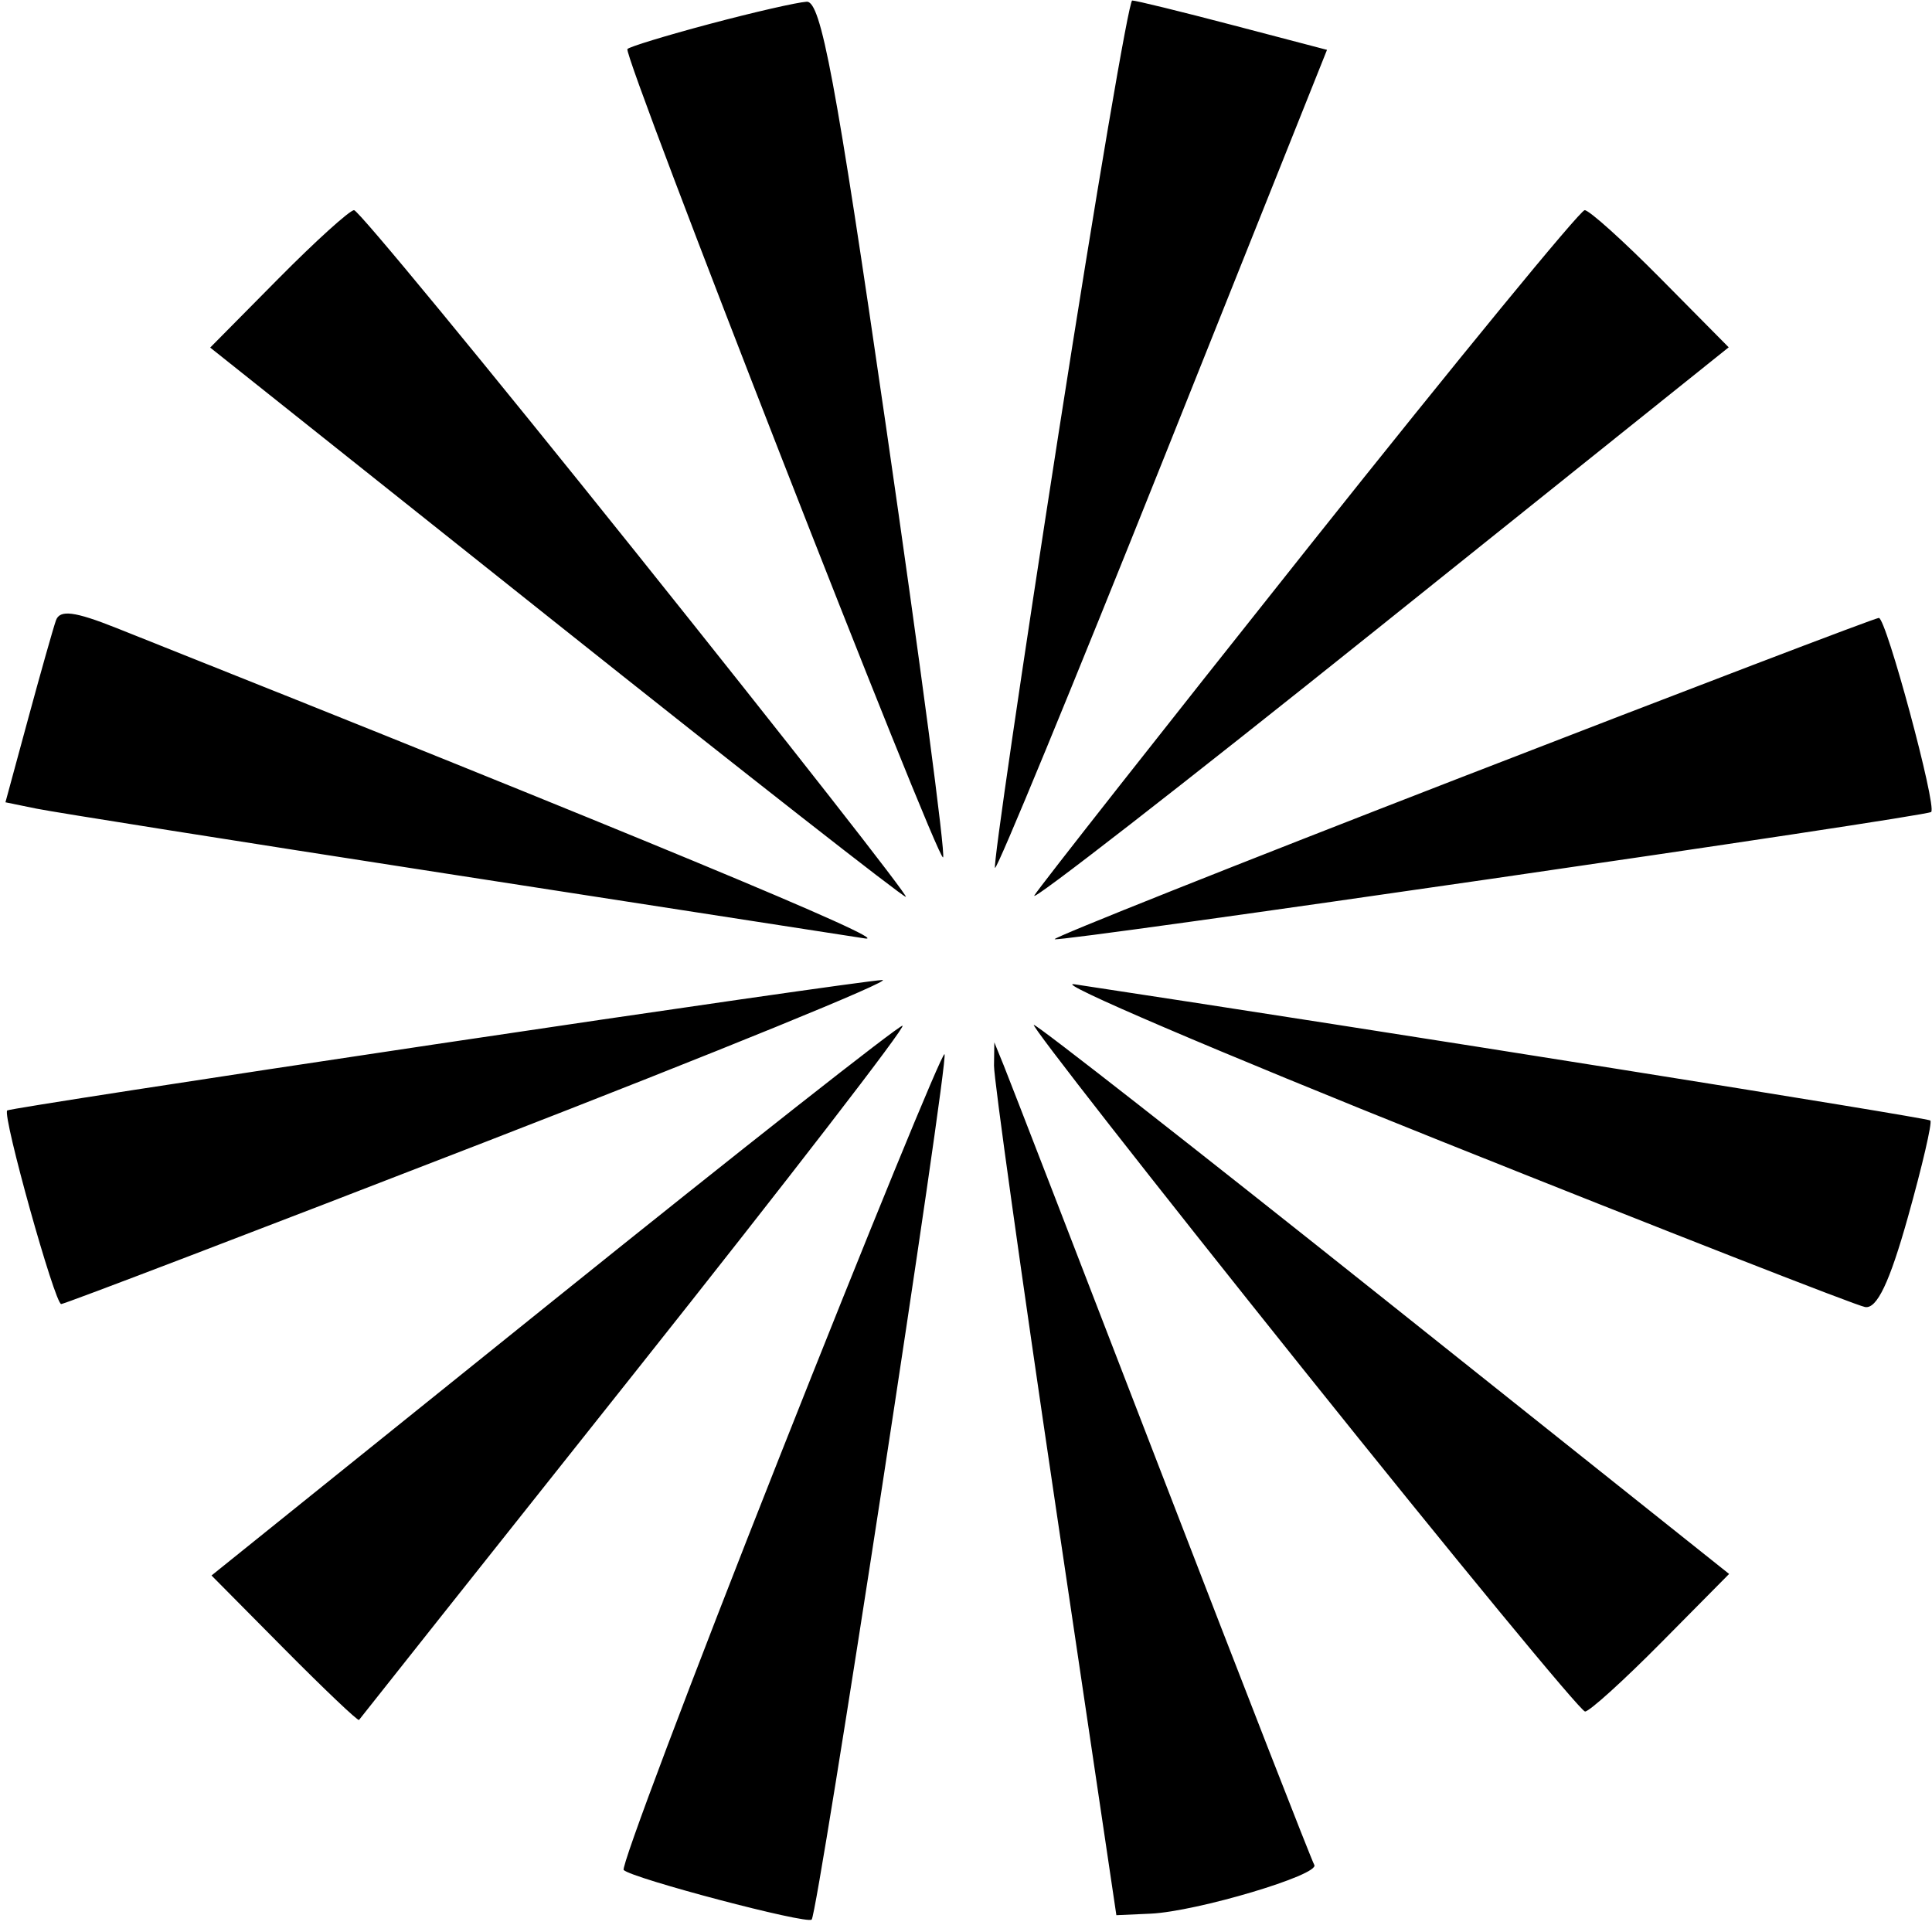 <?xml version="1.0" encoding="UTF-8"?> <svg xmlns="http://www.w3.org/2000/svg" width="83" height="83" viewBox="0 0 83 83" fill="none"> <path fill-rule="evenodd" clip-rule="evenodd" d="M30.491 1.028C28.613 1.528 27.022 2.014 26.954 2.108C26.751 2.387 40.291 37.057 40.515 36.834C40.628 36.721 39.526 28.393 38.065 18.328C35.904 3.434 35.269 0.037 34.656 0.074C34.242 0.099 32.368 0.528 30.491 1.028ZM45.483 18.58C43.891 28.783 42.66 37.2 42.746 37.285C42.833 37.37 46.077 29.497 49.956 19.791L57.009 2.142L52.956 1.079C50.727 0.494 48.785 0.018 48.64 0.022C48.495 0.026 47.074 8.377 45.483 18.58ZM11.951 11.98L9.03 14.932L23.848 26.73C31.998 33.219 38.779 38.529 38.915 38.529C39.052 38.529 33.851 31.891 27.357 23.779C20.863 15.666 15.398 9.029 15.211 9.029C15.025 9.029 13.557 10.357 11.951 11.98ZM56.291 23.404C50.004 31.31 44.669 38.089 44.437 38.468C44.205 38.846 50.822 33.703 59.141 27.038L74.266 14.921L71.35 11.975C69.747 10.354 68.275 9.029 68.079 9.029C67.884 9.029 62.579 15.498 56.291 23.404ZM2.403 26.654C2.283 26.997 1.746 28.896 1.21 30.872L0.234 34.467L1.569 34.74C2.303 34.89 10.216 36.144 19.153 37.527C28.091 38.91 36.191 40.164 37.153 40.315C38.566 40.535 26.945 35.715 5.012 26.983C3.201 26.262 2.568 26.182 2.403 26.654ZM62.789 33.39C53.102 37.145 45.235 40.277 45.307 40.349C45.457 40.499 82.764 35.084 82.965 34.883C83.214 34.635 81.028 26.529 80.716 26.546C80.544 26.555 72.477 29.635 62.789 33.39ZM18.663 44.868C8.631 46.366 0.372 47.643 0.309 47.706C0.094 47.92 2.357 56.029 2.63 56.023C2.78 56.02 11.003 52.877 20.903 49.038C30.803 45.2 38.453 42.078 37.903 42.102C37.353 42.125 28.695 43.37 18.663 44.868ZM61.903 49.021C71.528 52.872 79.728 56.081 80.125 56.151C80.632 56.24 81.177 55.097 81.966 52.286C82.582 50.091 83.015 48.224 82.929 48.138C82.809 48.017 59.087 44.242 46.153 42.284C45.191 42.139 52.278 45.17 61.903 49.021ZM23.745 55.892L9.087 67.684L12.217 70.843C13.939 72.58 15.382 73.951 15.424 73.89C15.466 73.829 20.819 67.085 27.319 58.904C33.82 50.722 38.973 44.044 38.771 44.065C38.569 44.084 31.807 49.407 23.745 55.892ZM55.95 58.779C62.443 66.891 67.909 73.528 68.095 73.528C68.282 73.528 69.751 72.198 71.359 70.573L74.284 67.618L59.485 55.823C51.346 49.336 44.565 44.029 44.415 44.029C44.265 44.029 49.456 50.666 55.95 58.779ZM33.482 62.609C29.675 72.23 26.665 80.207 26.794 80.336C27.155 80.697 34.671 82.68 34.87 82.466C35.142 82.176 40.775 45.483 40.577 45.288C40.482 45.194 37.288 52.989 33.482 62.609ZM42.703 45.779C42.696 46.328 43.876 54.766 45.325 64.528L47.96 82.278L49.432 82.212C51.411 82.121 56.718 80.54 56.462 80.116C56.35 79.93 53.395 72.353 49.894 63.279C46.394 54.203 43.347 46.328 43.124 45.779L42.717 44.779L42.703 45.779Z" fill="black"></path> </svg> 